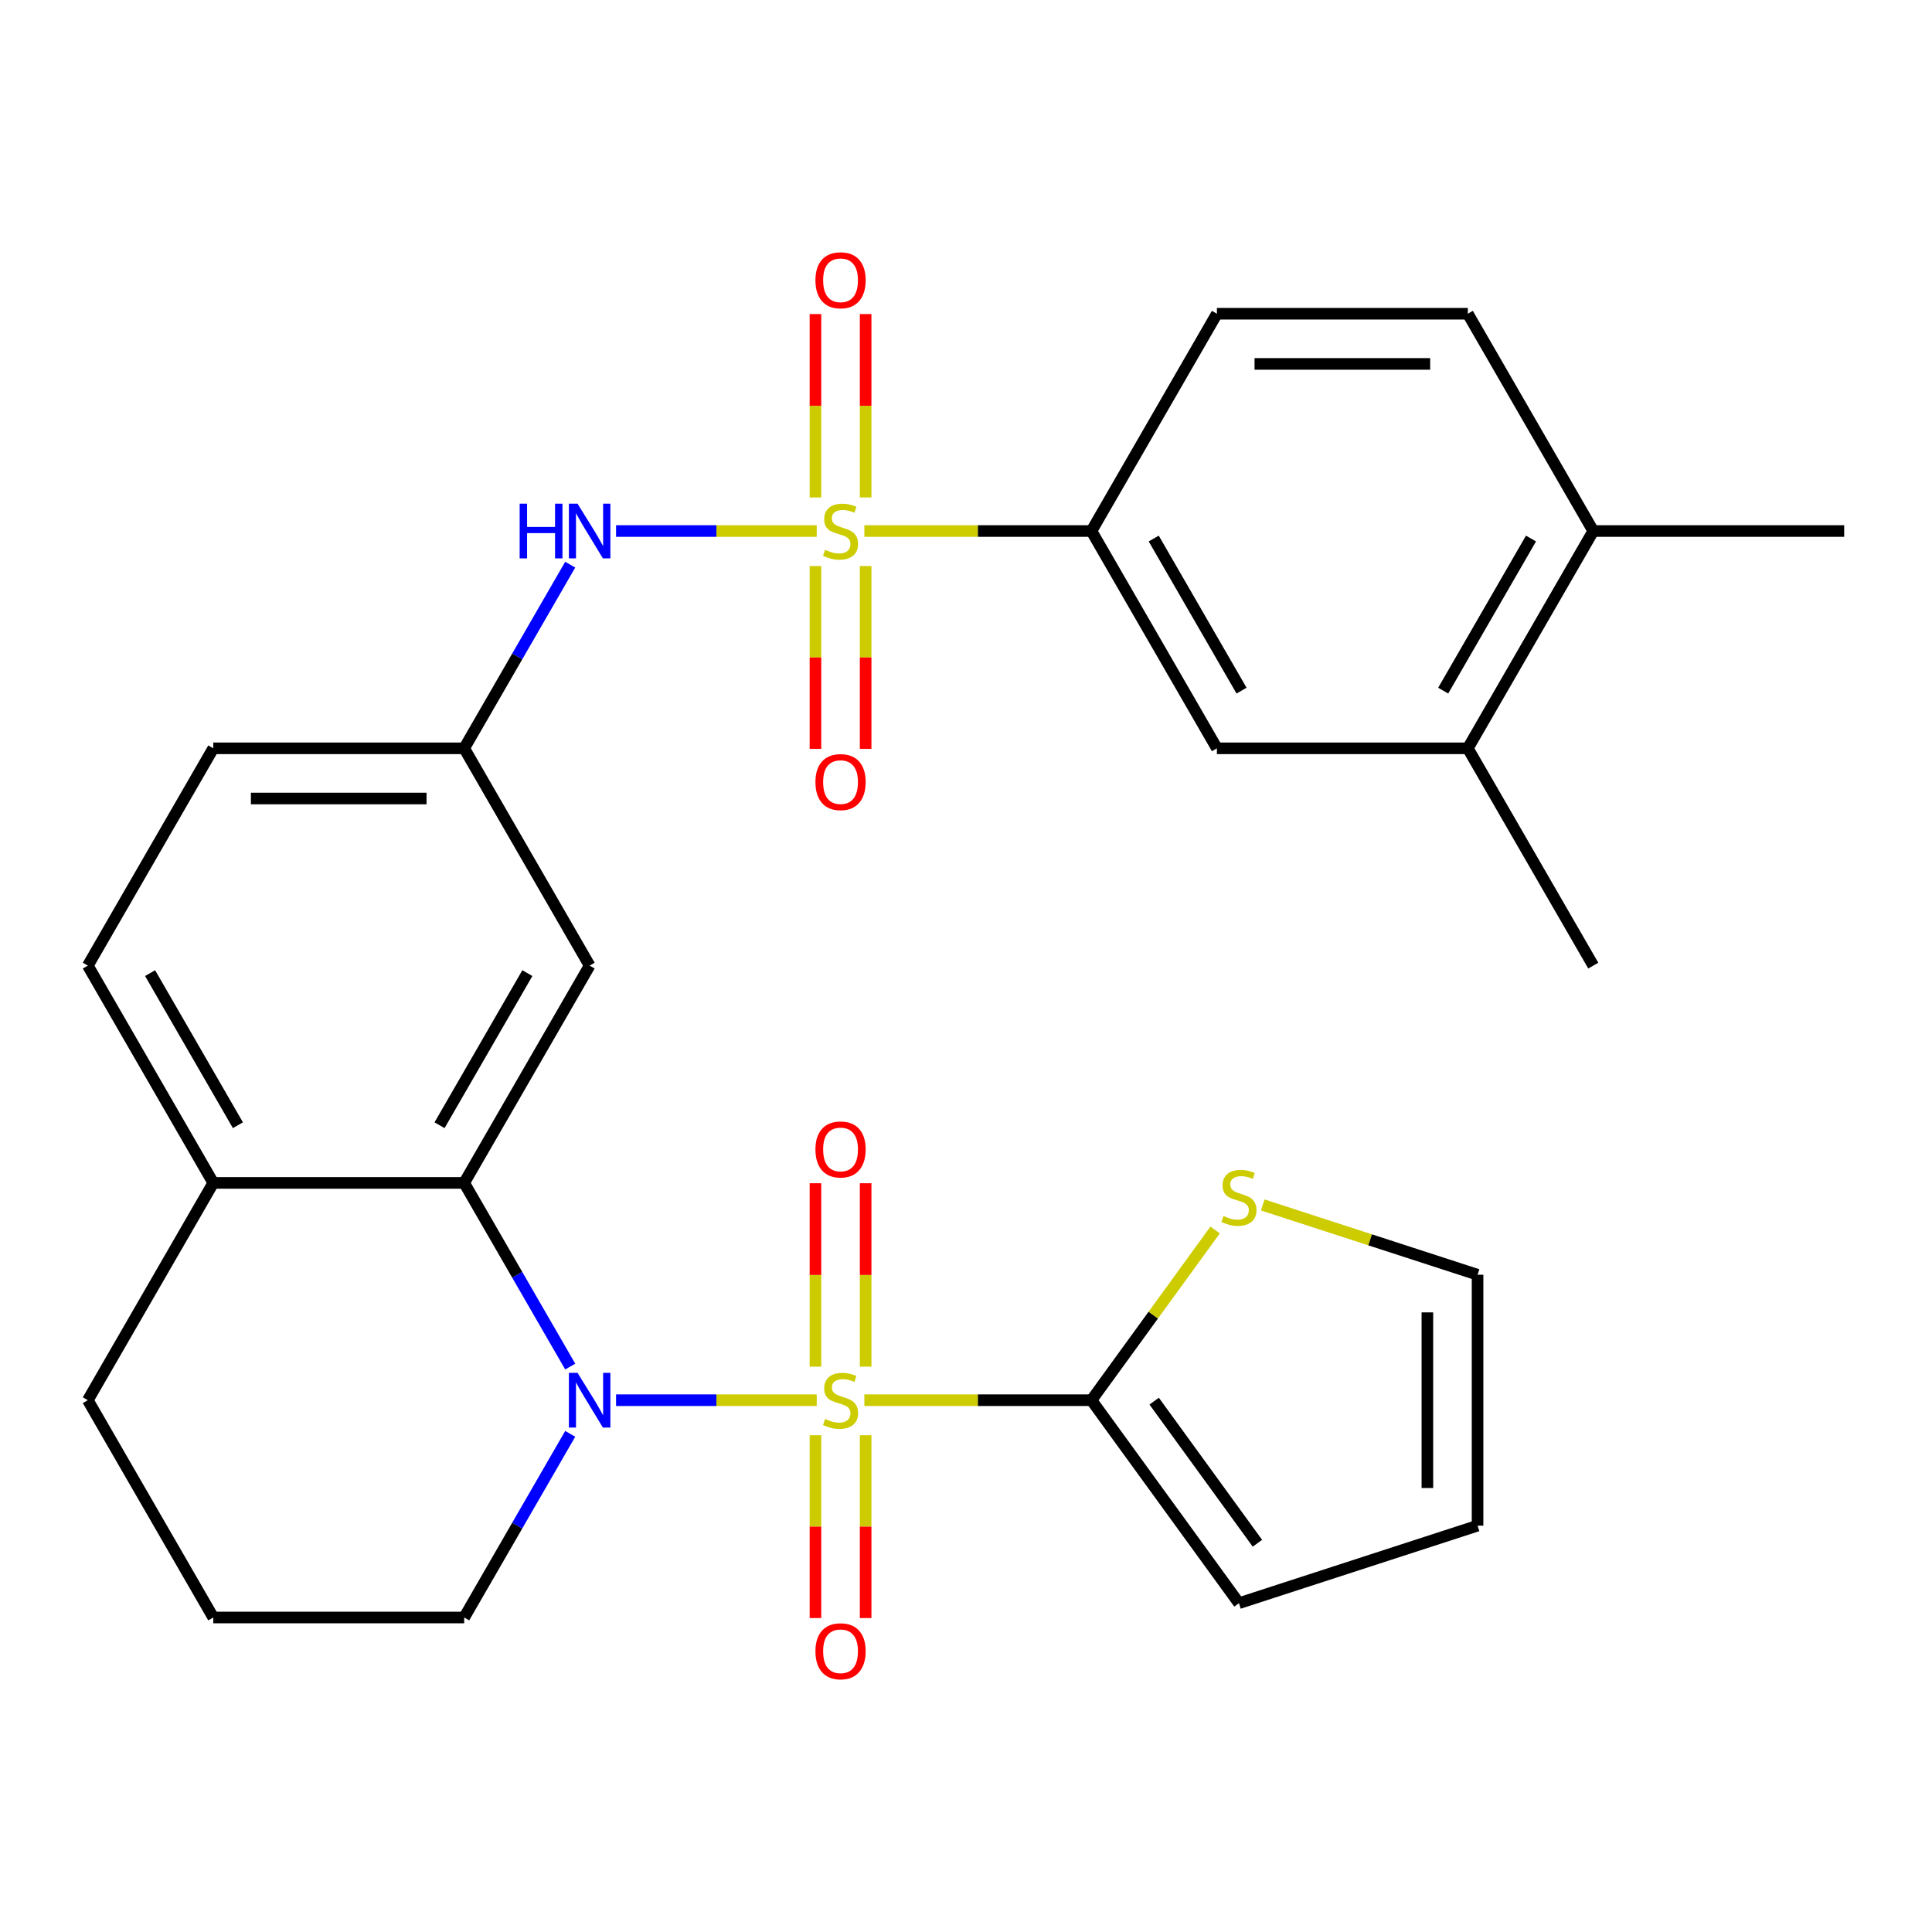 <?xml version='1.0' encoding='iso-8859-1'?>
<svg version='1.1' baseProfile='full'
              xmlns='http://www.w3.org/2000/svg'
                      xmlns:rdkit='http://www.rdkit.org/xml'
                      xmlns:xlink='http://www.w3.org/1999/xlink'
                  xml:space='preserve'
width='1000px' height='1000px' viewBox='0 0 1000 1000'>
<!-- END OF HEADER -->
<rect style='opacity:1.0;fill:#FFFFFF;stroke:none' width='1000' height='1000' x='0' y='0'> </rect>
<path class='bond-1' d='M 422.738,724.742 L 370.806,724.742' style='fill:none;fill-rule:evenodd;stroke:#CCCC00;stroke-width:6px;stroke-linecap:butt;stroke-linejoin:miter;stroke-opacity:1' />
<path class='bond-1' d='M 370.806,724.742 L 318.873,724.742' style='fill:none;fill-rule:evenodd;stroke:#0000FF;stroke-width:6px;stroke-linecap:butt;stroke-linejoin:miter;stroke-opacity:1' />
<path class='bond-2' d='M 447.392,724.742 L 506.163,724.742' style='fill:none;fill-rule:evenodd;stroke:#CCCC00;stroke-width:6px;stroke-linecap:butt;stroke-linejoin:miter;stroke-opacity:1' />
<path class='bond-2' d='M 506.163,724.742 L 564.935,724.742' style='fill:none;fill-rule:evenodd;stroke:#000000;stroke-width:6px;stroke-linecap:butt;stroke-linejoin:miter;stroke-opacity:1' />
<path class='bond-8' d='M 448.052,707.375 L 448.052,659.91' style='fill:none;fill-rule:evenodd;stroke:#CCCC00;stroke-width:6px;stroke-linecap:butt;stroke-linejoin:miter;stroke-opacity:1' />
<path class='bond-8' d='M 448.052,659.91 L 448.052,612.444' style='fill:none;fill-rule:evenodd;stroke:#FF0000;stroke-width:6px;stroke-linecap:butt;stroke-linejoin:miter;stroke-opacity:1' />
<path class='bond-8' d='M 422.078,707.375 L 422.078,659.91' style='fill:none;fill-rule:evenodd;stroke:#CCCC00;stroke-width:6px;stroke-linecap:butt;stroke-linejoin:miter;stroke-opacity:1' />
<path class='bond-8' d='M 422.078,659.91 L 422.078,612.444' style='fill:none;fill-rule:evenodd;stroke:#FF0000;stroke-width:6px;stroke-linecap:butt;stroke-linejoin:miter;stroke-opacity:1' />
<path class='bond-9' d='M 422.078,742.868 L 422.078,790.183' style='fill:none;fill-rule:evenodd;stroke:#CCCC00;stroke-width:6px;stroke-linecap:butt;stroke-linejoin:miter;stroke-opacity:1' />
<path class='bond-9' d='M 422.078,790.183 L 422.078,837.498' style='fill:none;fill-rule:evenodd;stroke:#FF0000;stroke-width:6px;stroke-linecap:butt;stroke-linejoin:miter;stroke-opacity:1' />
<path class='bond-9' d='M 448.052,742.868 L 448.052,790.183' style='fill:none;fill-rule:evenodd;stroke:#CCCC00;stroke-width:6px;stroke-linecap:butt;stroke-linejoin:miter;stroke-opacity:1' />
<path class='bond-9' d='M 448.052,790.183 L 448.052,837.498' style='fill:none;fill-rule:evenodd;stroke:#FF0000;stroke-width:6px;stroke-linecap:butt;stroke-linejoin:miter;stroke-opacity:1' />
<path class='bond-0' d='M 422.738,274.858 L 370.806,274.858' style='fill:none;fill-rule:evenodd;stroke:#CCCC00;stroke-width:6px;stroke-linecap:butt;stroke-linejoin:miter;stroke-opacity:1' />
<path class='bond-0' d='M 370.806,274.858 L 318.873,274.858' style='fill:none;fill-rule:evenodd;stroke:#0000FF;stroke-width:6px;stroke-linecap:butt;stroke-linejoin:miter;stroke-opacity:1' />
<path class='bond-5' d='M 447.392,274.858 L 506.163,274.858' style='fill:none;fill-rule:evenodd;stroke:#CCCC00;stroke-width:6px;stroke-linecap:butt;stroke-linejoin:miter;stroke-opacity:1' />
<path class='bond-5' d='M 506.163,274.858 L 564.935,274.858' style='fill:none;fill-rule:evenodd;stroke:#000000;stroke-width:6px;stroke-linecap:butt;stroke-linejoin:miter;stroke-opacity:1' />
<path class='bond-10' d='M 422.078,292.985 L 422.078,340.3' style='fill:none;fill-rule:evenodd;stroke:#CCCC00;stroke-width:6px;stroke-linecap:butt;stroke-linejoin:miter;stroke-opacity:1' />
<path class='bond-10' d='M 422.078,340.3 L 422.078,387.615' style='fill:none;fill-rule:evenodd;stroke:#FF0000;stroke-width:6px;stroke-linecap:butt;stroke-linejoin:miter;stroke-opacity:1' />
<path class='bond-10' d='M 448.052,292.985 L 448.052,340.3' style='fill:none;fill-rule:evenodd;stroke:#CCCC00;stroke-width:6px;stroke-linecap:butt;stroke-linejoin:miter;stroke-opacity:1' />
<path class='bond-10' d='M 448.052,340.3 L 448.052,387.615' style='fill:none;fill-rule:evenodd;stroke:#FF0000;stroke-width:6px;stroke-linecap:butt;stroke-linejoin:miter;stroke-opacity:1' />
<path class='bond-11' d='M 448.052,257.492 L 448.052,210.026' style='fill:none;fill-rule:evenodd;stroke:#CCCC00;stroke-width:6px;stroke-linecap:butt;stroke-linejoin:miter;stroke-opacity:1' />
<path class='bond-11' d='M 448.052,210.026 L 448.052,162.561' style='fill:none;fill-rule:evenodd;stroke:#FF0000;stroke-width:6px;stroke-linecap:butt;stroke-linejoin:miter;stroke-opacity:1' />
<path class='bond-11' d='M 422.078,257.492 L 422.078,210.026' style='fill:none;fill-rule:evenodd;stroke:#CCCC00;stroke-width:6px;stroke-linecap:butt;stroke-linejoin:miter;stroke-opacity:1' />
<path class='bond-11' d='M 422.078,210.026 L 422.078,162.561' style='fill:none;fill-rule:evenodd;stroke:#FF0000;stroke-width:6px;stroke-linecap:butt;stroke-linejoin:miter;stroke-opacity:1' />
<path class='bond-3' d='M 295.145,707.335 L 267.702,659.803' style='fill:none;fill-rule:evenodd;stroke:#0000FF;stroke-width:6px;stroke-linecap:butt;stroke-linejoin:miter;stroke-opacity:1' />
<path class='bond-3' d='M 267.702,659.803 L 240.26,612.271' style='fill:none;fill-rule:evenodd;stroke:#000000;stroke-width:6px;stroke-linecap:butt;stroke-linejoin:miter;stroke-opacity:1' />
<path class='bond-23' d='M 295.145,742.148 L 267.702,789.68' style='fill:none;fill-rule:evenodd;stroke:#0000FF;stroke-width:6px;stroke-linecap:butt;stroke-linejoin:miter;stroke-opacity:1' />
<path class='bond-23' d='M 267.702,789.68 L 240.26,837.212' style='fill:none;fill-rule:evenodd;stroke:#000000;stroke-width:6px;stroke-linecap:butt;stroke-linejoin:miter;stroke-opacity:1' />
<path class='bond-6' d='M 564.935,724.742 L 596.94,680.691' style='fill:none;fill-rule:evenodd;stroke:#000000;stroke-width:6px;stroke-linecap:butt;stroke-linejoin:miter;stroke-opacity:1' />
<path class='bond-6' d='M 596.94,680.691 L 628.944,636.641' style='fill:none;fill-rule:evenodd;stroke:#CCCC00;stroke-width:6px;stroke-linecap:butt;stroke-linejoin:miter;stroke-opacity:1' />
<path class='bond-16' d='M 564.935,724.742 L 641.271,829.809' style='fill:none;fill-rule:evenodd;stroke:#000000;stroke-width:6px;stroke-linecap:butt;stroke-linejoin:miter;stroke-opacity:1' />
<path class='bond-16' d='M 597.399,725.235 L 650.834,798.782' style='fill:none;fill-rule:evenodd;stroke:#000000;stroke-width:6px;stroke-linecap:butt;stroke-linejoin:miter;stroke-opacity:1' />
<path class='bond-7' d='M 240.26,612.271 L 305.195,499.8' style='fill:none;fill-rule:evenodd;stroke:#000000;stroke-width:6px;stroke-linecap:butt;stroke-linejoin:miter;stroke-opacity:1' />
<path class='bond-7' d='M 227.506,582.413 L 272.96,503.684' style='fill:none;fill-rule:evenodd;stroke:#000000;stroke-width:6px;stroke-linecap:butt;stroke-linejoin:miter;stroke-opacity:1' />
<path class='bond-15' d='M 240.26,612.271 L 110.39,612.271' style='fill:none;fill-rule:evenodd;stroke:#000000;stroke-width:6px;stroke-linecap:butt;stroke-linejoin:miter;stroke-opacity:1' />
<path class='bond-4' d='M 295.145,292.265 L 267.702,339.797' style='fill:none;fill-rule:evenodd;stroke:#0000FF;stroke-width:6px;stroke-linecap:butt;stroke-linejoin:miter;stroke-opacity:1' />
<path class='bond-4' d='M 267.702,339.797 L 240.26,387.329' style='fill:none;fill-rule:evenodd;stroke:#000000;stroke-width:6px;stroke-linecap:butt;stroke-linejoin:miter;stroke-opacity:1' />
<path class='bond-12' d='M 564.935,274.858 L 629.87,387.329' style='fill:none;fill-rule:evenodd;stroke:#000000;stroke-width:6px;stroke-linecap:butt;stroke-linejoin:miter;stroke-opacity:1' />
<path class='bond-12' d='M 597.169,278.742 L 642.624,357.472' style='fill:none;fill-rule:evenodd;stroke:#000000;stroke-width:6px;stroke-linecap:butt;stroke-linejoin:miter;stroke-opacity:1' />
<path class='bond-19' d='M 564.935,274.858 L 629.87,162.388' style='fill:none;fill-rule:evenodd;stroke:#000000;stroke-width:6px;stroke-linecap:butt;stroke-linejoin:miter;stroke-opacity:1' />
<path class='bond-17' d='M 653.598,623.68 L 709.191,641.743' style='fill:none;fill-rule:evenodd;stroke:#CCCC00;stroke-width:6px;stroke-linecap:butt;stroke-linejoin:miter;stroke-opacity:1' />
<path class='bond-17' d='M 709.191,641.743 L 764.785,659.807' style='fill:none;fill-rule:evenodd;stroke:#000000;stroke-width:6px;stroke-linecap:butt;stroke-linejoin:miter;stroke-opacity:1' />
<path class='bond-14' d='M 305.195,499.8 L 240.26,387.329' style='fill:none;fill-rule:evenodd;stroke:#000000;stroke-width:6px;stroke-linecap:butt;stroke-linejoin:miter;stroke-opacity:1' />
<path class='bond-13' d='M 629.87,387.329 L 759.74,387.329' style='fill:none;fill-rule:evenodd;stroke:#000000;stroke-width:6px;stroke-linecap:butt;stroke-linejoin:miter;stroke-opacity:1' />
<path class='bond-27' d='M 759.74,387.329 L 824.675,499.8' style='fill:none;fill-rule:evenodd;stroke:#000000;stroke-width:6px;stroke-linecap:butt;stroke-linejoin:miter;stroke-opacity:1' />
<path class='bond-32' d='M 759.74,387.329 L 824.675,274.858' style='fill:none;fill-rule:evenodd;stroke:#000000;stroke-width:6px;stroke-linecap:butt;stroke-linejoin:miter;stroke-opacity:1' />
<path class='bond-32' d='M 746.986,357.472 L 792.441,278.742' style='fill:none;fill-rule:evenodd;stroke:#000000;stroke-width:6px;stroke-linecap:butt;stroke-linejoin:miter;stroke-opacity:1' />
<path class='bond-31' d='M 240.26,387.329 L 110.39,387.329' style='fill:none;fill-rule:evenodd;stroke:#000000;stroke-width:6px;stroke-linecap:butt;stroke-linejoin:miter;stroke-opacity:1' />
<path class='bond-31' d='M 220.779,413.303 L 129.87,413.303' style='fill:none;fill-rule:evenodd;stroke:#000000;stroke-width:6px;stroke-linecap:butt;stroke-linejoin:miter;stroke-opacity:1' />
<path class='bond-22' d='M 110.39,612.271 L 45.455,499.8' style='fill:none;fill-rule:evenodd;stroke:#000000;stroke-width:6px;stroke-linecap:butt;stroke-linejoin:miter;stroke-opacity:1' />
<path class='bond-22' d='M 123.144,582.413 L 77.689,503.684' style='fill:none;fill-rule:evenodd;stroke:#000000;stroke-width:6px;stroke-linecap:butt;stroke-linejoin:miter;stroke-opacity:1' />
<path class='bond-30' d='M 110.39,612.271 L 45.455,724.742' style='fill:none;fill-rule:evenodd;stroke:#000000;stroke-width:6px;stroke-linecap:butt;stroke-linejoin:miter;stroke-opacity:1' />
<path class='bond-20' d='M 641.271,829.809 L 764.785,789.677' style='fill:none;fill-rule:evenodd;stroke:#000000;stroke-width:6px;stroke-linecap:butt;stroke-linejoin:miter;stroke-opacity:1' />
<path class='bond-29' d='M 764.785,659.807 L 764.785,789.677' style='fill:none;fill-rule:evenodd;stroke:#000000;stroke-width:6px;stroke-linecap:butt;stroke-linejoin:miter;stroke-opacity:1' />
<path class='bond-29' d='M 738.811,679.287 L 738.811,770.196' style='fill:none;fill-rule:evenodd;stroke:#000000;stroke-width:6px;stroke-linecap:butt;stroke-linejoin:miter;stroke-opacity:1' />
<path class='bond-18' d='M 824.675,274.858 L 759.74,162.388' style='fill:none;fill-rule:evenodd;stroke:#000000;stroke-width:6px;stroke-linecap:butt;stroke-linejoin:miter;stroke-opacity:1' />
<path class='bond-28' d='M 824.675,274.858 L 954.545,274.858' style='fill:none;fill-rule:evenodd;stroke:#000000;stroke-width:6px;stroke-linecap:butt;stroke-linejoin:miter;stroke-opacity:1' />
<path class='bond-21' d='M 629.87,162.388 L 759.74,162.388' style='fill:none;fill-rule:evenodd;stroke:#000000;stroke-width:6px;stroke-linecap:butt;stroke-linejoin:miter;stroke-opacity:1' />
<path class='bond-21' d='M 649.351,188.362 L 740.26,188.362' style='fill:none;fill-rule:evenodd;stroke:#000000;stroke-width:6px;stroke-linecap:butt;stroke-linejoin:miter;stroke-opacity:1' />
<path class='bond-24' d='M 45.455,499.8 L 110.39,387.329' style='fill:none;fill-rule:evenodd;stroke:#000000;stroke-width:6px;stroke-linecap:butt;stroke-linejoin:miter;stroke-opacity:1' />
<path class='bond-25' d='M 240.26,837.212 L 110.39,837.212' style='fill:none;fill-rule:evenodd;stroke:#000000;stroke-width:6px;stroke-linecap:butt;stroke-linejoin:miter;stroke-opacity:1' />
<path class='bond-26' d='M 110.39,837.212 L 45.455,724.742' style='fill:none;fill-rule:evenodd;stroke:#000000;stroke-width:6px;stroke-linecap:butt;stroke-linejoin:miter;stroke-opacity:1' />
<path  class='atom-0' d='M 427.065 734.462
Q 427.385 734.582, 428.705 735.142
Q 430.025 735.702, 431.465 736.062
Q 432.945 736.382, 434.385 736.382
Q 437.065 736.382, 438.625 735.102
Q 440.185 733.782, 440.185 731.502
Q 440.185 729.942, 439.385 728.982
Q 438.625 728.022, 437.425 727.502
Q 436.225 726.982, 434.225 726.382
Q 431.705 725.622, 430.185 724.902
Q 428.705 724.182, 427.625 722.662
Q 426.585 721.142, 426.585 718.582
Q 426.585 715.022, 428.985 712.822
Q 431.425 710.622, 436.225 710.622
Q 439.505 710.622, 443.225 712.182
L 442.305 715.262
Q 438.905 713.862, 436.345 713.862
Q 433.585 713.862, 432.065 715.022
Q 430.545 716.142, 430.585 718.102
Q 430.585 719.622, 431.345 720.542
Q 432.145 721.462, 433.265 721.982
Q 434.425 722.502, 436.345 723.102
Q 438.905 723.902, 440.425 724.702
Q 441.945 725.502, 443.025 727.142
Q 444.145 728.742, 444.145 731.502
Q 444.145 735.422, 441.505 737.542
Q 438.905 739.622, 434.545 739.622
Q 432.025 739.622, 430.105 739.062
Q 428.225 738.542, 425.985 737.622
L 427.065 734.462
' fill='#CCCC00'/>
<path  class='atom-1' d='M 427.065 284.578
Q 427.385 284.698, 428.705 285.258
Q 430.025 285.818, 431.465 286.178
Q 432.945 286.498, 434.385 286.498
Q 437.065 286.498, 438.625 285.218
Q 440.185 283.898, 440.185 281.618
Q 440.185 280.058, 439.385 279.098
Q 438.625 278.138, 437.425 277.618
Q 436.225 277.098, 434.225 276.498
Q 431.705 275.738, 430.185 275.018
Q 428.705 274.298, 427.625 272.778
Q 426.585 271.258, 426.585 268.698
Q 426.585 265.138, 428.985 262.938
Q 431.425 260.738, 436.225 260.738
Q 439.505 260.738, 443.225 262.298
L 442.305 265.378
Q 438.905 263.978, 436.345 263.978
Q 433.585 263.978, 432.065 265.138
Q 430.545 266.258, 430.585 268.218
Q 430.585 269.738, 431.345 270.658
Q 432.145 271.578, 433.265 272.098
Q 434.425 272.618, 436.345 273.218
Q 438.905 274.018, 440.425 274.818
Q 441.945 275.618, 443.025 277.258
Q 444.145 278.858, 444.145 281.618
Q 444.145 285.538, 441.505 287.658
Q 438.905 289.738, 434.545 289.738
Q 432.025 289.738, 430.105 289.178
Q 428.225 288.658, 425.985 287.738
L 427.065 284.578
' fill='#CCCC00'/>
<path  class='atom-2' d='M 298.935 710.582
L 308.215 725.582
Q 309.135 727.062, 310.615 729.742
Q 312.095 732.422, 312.175 732.582
L 312.175 710.582
L 315.935 710.582
L 315.935 738.902
L 312.055 738.902
L 302.095 722.502
Q 300.935 720.582, 299.695 718.382
Q 298.495 716.182, 298.135 715.502
L 298.135 738.902
L 294.455 738.902
L 294.455 710.582
L 298.935 710.582
' fill='#0000FF'/>
<path  class='atom-5' d='M 268.975 260.698
L 272.815 260.698
L 272.815 272.738
L 287.295 272.738
L 287.295 260.698
L 291.135 260.698
L 291.135 289.018
L 287.295 289.018
L 287.295 275.938
L 272.815 275.938
L 272.815 289.018
L 268.975 289.018
L 268.975 260.698
' fill='#0000FF'/>
<path  class='atom-5' d='M 298.935 260.698
L 308.215 275.698
Q 309.135 277.178, 310.615 279.858
Q 312.095 282.538, 312.175 282.698
L 312.175 260.698
L 315.935 260.698
L 315.935 289.018
L 312.055 289.018
L 302.095 272.618
Q 300.935 270.698, 299.695 268.498
Q 298.495 266.298, 298.135 265.618
L 298.135 289.018
L 294.455 289.018
L 294.455 260.698
L 298.935 260.698
' fill='#0000FF'/>
<path  class='atom-7' d='M 633.271 629.395
Q 633.591 629.515, 634.911 630.075
Q 636.231 630.635, 637.671 630.995
Q 639.151 631.315, 640.591 631.315
Q 643.271 631.315, 644.831 630.035
Q 646.391 628.715, 646.391 626.435
Q 646.391 624.875, 645.591 623.915
Q 644.831 622.955, 643.631 622.435
Q 642.431 621.915, 640.431 621.315
Q 637.911 620.555, 636.391 619.835
Q 634.911 619.115, 633.831 617.595
Q 632.791 616.075, 632.791 613.515
Q 632.791 609.955, 635.191 607.755
Q 637.631 605.555, 642.431 605.555
Q 645.711 605.555, 649.431 607.115
L 648.511 610.195
Q 645.111 608.795, 642.551 608.795
Q 639.791 608.795, 638.271 609.955
Q 636.751 611.075, 636.791 613.035
Q 636.791 614.555, 637.551 615.475
Q 638.351 616.395, 639.471 616.915
Q 640.631 617.435, 642.551 618.035
Q 645.111 618.835, 646.631 619.635
Q 648.151 620.435, 649.231 622.075
Q 650.351 623.675, 650.351 626.435
Q 650.351 630.355, 647.711 632.475
Q 645.111 634.555, 640.751 634.555
Q 638.231 634.555, 636.311 633.995
Q 634.431 633.475, 632.191 632.555
L 633.271 629.395
' fill='#CCCC00'/>
<path  class='atom-9' d='M 422.065 594.952
Q 422.065 588.152, 425.425 584.352
Q 428.785 580.552, 435.065 580.552
Q 441.345 580.552, 444.705 584.352
Q 448.065 588.152, 448.065 594.952
Q 448.065 601.832, 444.665 605.752
Q 441.265 609.632, 435.065 609.632
Q 428.825 609.632, 425.425 605.752
Q 422.065 601.872, 422.065 594.952
M 435.065 606.432
Q 439.385 606.432, 441.705 603.552
Q 444.065 600.632, 444.065 594.952
Q 444.065 589.392, 441.705 586.592
Q 439.385 583.752, 435.065 583.752
Q 430.745 583.752, 428.385 586.552
Q 426.065 589.352, 426.065 594.952
Q 426.065 600.672, 428.385 603.552
Q 430.745 606.432, 435.065 606.432
' fill='#FF0000'/>
<path  class='atom-10' d='M 422.065 854.692
Q 422.065 847.892, 425.425 844.092
Q 428.785 840.292, 435.065 840.292
Q 441.345 840.292, 444.705 844.092
Q 448.065 847.892, 448.065 854.692
Q 448.065 861.572, 444.665 865.492
Q 441.265 869.372, 435.065 869.372
Q 428.825 869.372, 425.425 865.492
Q 422.065 861.612, 422.065 854.692
M 435.065 866.172
Q 439.385 866.172, 441.705 863.292
Q 444.065 860.372, 444.065 854.692
Q 444.065 849.132, 441.705 846.332
Q 439.385 843.492, 435.065 843.492
Q 430.745 843.492, 428.385 846.292
Q 426.065 849.092, 426.065 854.692
Q 426.065 860.412, 428.385 863.292
Q 430.745 866.172, 435.065 866.172
' fill='#FF0000'/>
<path  class='atom-11' d='M 422.065 404.808
Q 422.065 398.008, 425.425 394.208
Q 428.785 390.408, 435.065 390.408
Q 441.345 390.408, 444.705 394.208
Q 448.065 398.008, 448.065 404.808
Q 448.065 411.688, 444.665 415.608
Q 441.265 419.488, 435.065 419.488
Q 428.825 419.488, 425.425 415.608
Q 422.065 411.728, 422.065 404.808
M 435.065 416.288
Q 439.385 416.288, 441.705 413.408
Q 444.065 410.488, 444.065 404.808
Q 444.065 399.248, 441.705 396.448
Q 439.385 393.608, 435.065 393.608
Q 430.745 393.608, 428.385 396.408
Q 426.065 399.208, 426.065 404.808
Q 426.065 410.528, 428.385 413.408
Q 430.745 416.288, 435.065 416.288
' fill='#FF0000'/>
<path  class='atom-12' d='M 422.065 145.068
Q 422.065 138.268, 425.425 134.468
Q 428.785 130.668, 435.065 130.668
Q 441.345 130.668, 444.705 134.468
Q 448.065 138.268, 448.065 145.068
Q 448.065 151.948, 444.665 155.868
Q 441.265 159.748, 435.065 159.748
Q 428.825 159.748, 425.425 155.868
Q 422.065 151.988, 422.065 145.068
M 435.065 156.548
Q 439.385 156.548, 441.705 153.668
Q 444.065 150.748, 444.065 145.068
Q 444.065 139.508, 441.705 136.708
Q 439.385 133.868, 435.065 133.868
Q 430.745 133.868, 428.385 136.668
Q 426.065 139.468, 426.065 145.068
Q 426.065 150.788, 428.385 153.668
Q 430.745 156.548, 435.065 156.548
' fill='#FF0000'/>
</svg>
